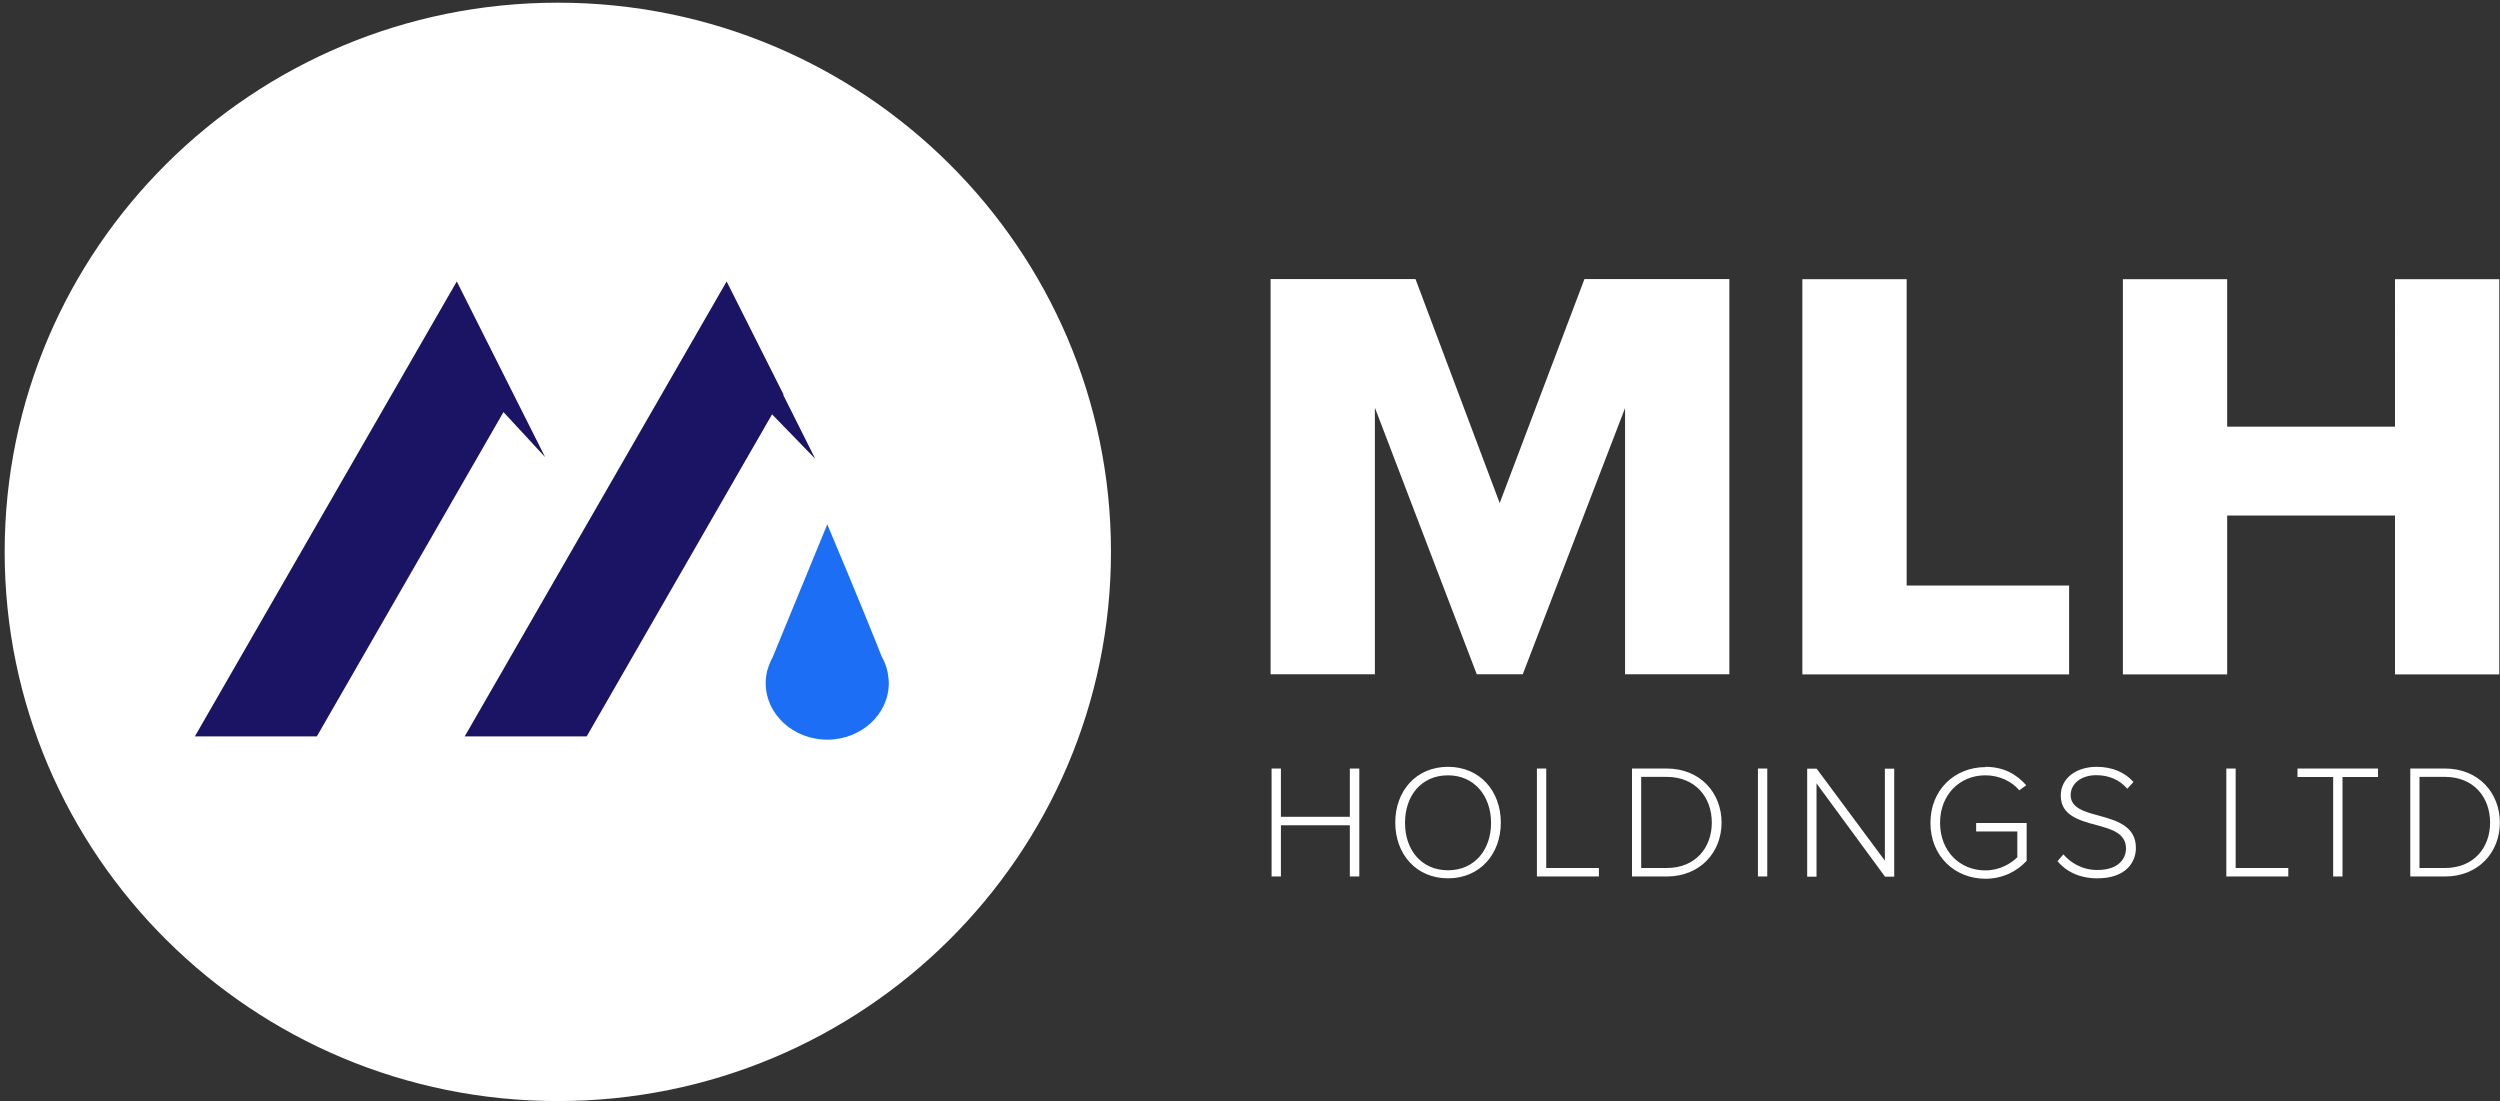 <?xml version="1.0" encoding="UTF-8"?>
<svg xmlns="http://www.w3.org/2000/svg" viewBox="0 0 176.67 77.81">
  <rect x="0" y="0" width="176.67" height="77.81" fill="#333333" stroke="none"/>
  <path d="m114.85 28.81-7.24 18.84h-3.25l-7.2-18.84v18.84h-7.37V19.72h10.24l5.95 15.83 5.99-15.83h10.24v27.93h-7.37V28.81ZM127.37 19.73h7.37v21.65h11.48v6.28h-18.85V19.73ZM169.25 36.43h-11.86v11.23h-7.37V19.73h7.37v10.42h11.86V19.73h7.37v27.93h-7.37V36.43ZM95.39 58.32h-4.87v3.62h-.66v-7.63h.66v3.41h4.87v-3.41h.67v7.63h-.67v-3.62ZM102.33 54.19c2.25 0 3.73 1.71 3.73 3.94s-1.48 3.94-3.73 3.94-3.73-1.71-3.73-3.94 1.47-3.94 3.73-3.94Zm0 .6c-1.87 0-3.04 1.42-3.04 3.36s1.18 3.35 3.04 3.35 3.04-1.43 3.04-3.35-1.2-3.36-3.04-3.36ZM108.61 54.31h.66v7.03h3.72v.6h-4.38v-7.63ZM115.33 54.31h2.45c2.38 0 3.88 1.73 3.88 3.82s-1.5 3.81-3.88 3.81h-2.45v-7.63Zm2.45 7.03c2.03 0 3.19-1.43 3.19-3.21s-1.15-3.23-3.19-3.23h-1.8v6.44h1.8ZM124.23 54.31h.66v7.63h-.66v-7.63ZM128.37 55.36v6.59h-.66v-7.63h.67l4.82 6.5v-6.5h.66v7.63h-.65l-4.84-6.59ZM140.3 54.19c1.27 0 2.18.5 2.89 1.3l-.49.36c-.54-.64-1.42-1.06-2.4-1.06-1.81 0-3.2 1.37-3.2 3.36s1.39 3.36 3.2 3.36c1.03 0 1.83-.5 2.26-.93v-1.82h-2.91v-.6h3.57v2.67c-.69.76-1.71 1.27-2.91 1.27-2.17 0-3.89-1.6-3.89-3.95s1.73-3.94 3.89-3.94ZM145.81 60.37c.49.57 1.3 1.11 2.4 1.11 1.58 0 2.03-.87 2.03-1.52 0-1.08-1.03-1.37-2.11-1.66-1.21-.33-2.5-.68-2.5-2.08 0-1.25 1.13-2.03 2.53-2.03 1.14 0 2 .4 2.61 1.07l-.44.48c-.56-.66-1.34-.96-2.2-.96-1.03 0-1.8.58-1.8 1.41 0 .9.95 1.17 2 1.45 1.23.34 2.61.73 2.61 2.28 0 .97-.66 2.15-2.73 2.15-1.27 0-2.22-.5-2.81-1.21l.42-.49ZM157.33 54.31h.66v7.03h3.72v.6h-4.38v-7.63ZM164.87 54.91h-2.51v-.6h5.69v.6h-2.51v7.03h-.66v-7.03ZM170.33 54.31h2.45c2.38 0 3.88 1.73 3.88 3.82s-1.5 3.81-3.88 3.81h-2.45v-7.63Zm2.45 7.03c2.03 0 3.19-1.43 3.19-3.21s-1.15-3.23-3.19-3.23h-1.8v6.44h1.8ZM39.42 77.81c21.59 0 39.09-17.38 39.09-38.81S61.01.19 39.42.19.33 17.57.33 39s17.5 38.81 39.09 38.81Z" style="fill:#fff;stroke-width:0"></path>
  <path d="M58.46 37.05c2.25 5.34 3.33 8.04 3.85 9.35.2.35.34.71.42 1.12.04.25.08.5.08.75 0 2.21-1.95 4-4.35 4s-4.35-1.79-4.35-4c0-.33.04-.65.13-.96l.02-.04c.08-.29.2-.56.34-.82l3.86-9.39" style="fill:#1c6ff4;stroke-width:0"></path>
  <path d="m38.52 32.3-6.24-12.41-18.51 32.15h8.62l13.19-22.92 2.94 3.18ZM57.62 32.44l-2.27-4.53.02-.03-4.02-7.99-18.51 32.15h8.62l13.1-22.76 3.06 3.15Z" style="fill:#1b1464;stroke-width:0"></path>
  <path d="M0 0h176.67v77.81H0z" style="fill:none;stroke-width:0"></path>
</svg>

